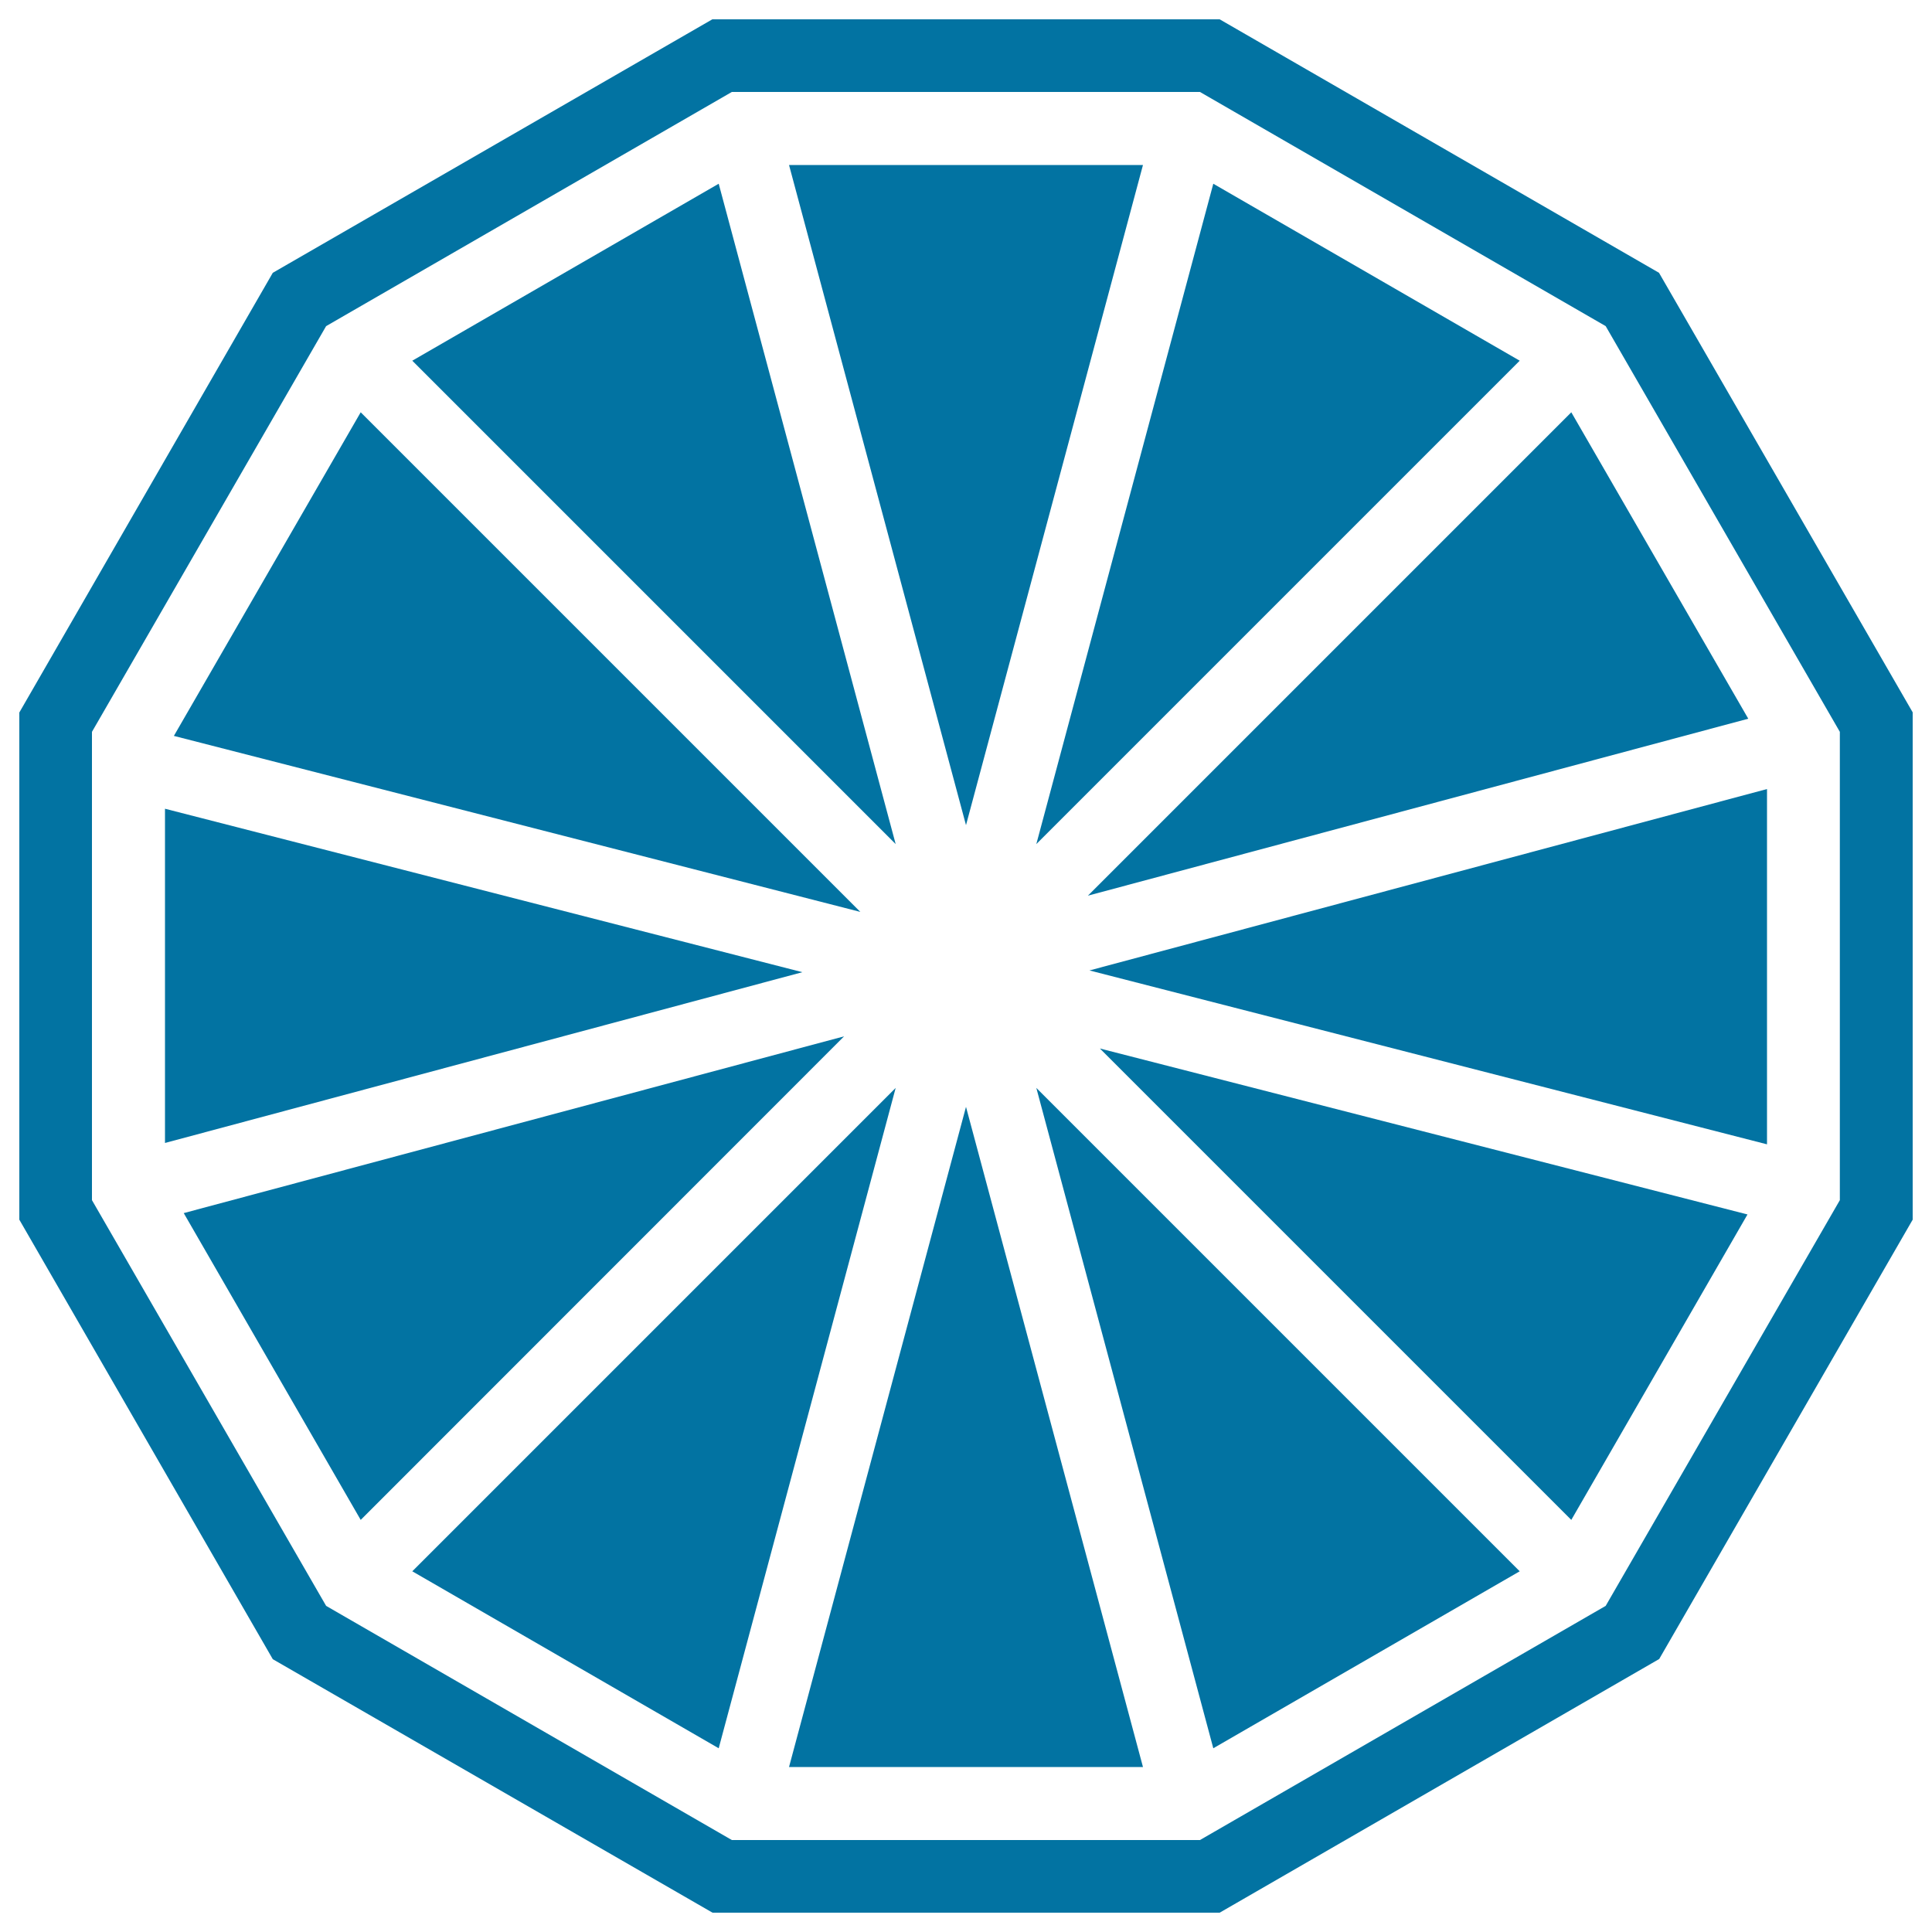 <svg xmlns="http://www.w3.org/2000/svg" viewBox="0 0 1000 1000" style="fill:#0273a2">
<title>Orange SVG icon</title>
<g><g><path d="M858.7,141.2L631.3,10H368.7L141.2,141.2L10,368.8v262.5l131.2,227.5L368.8,990h262.5l227.5-131.3L990,631.3V368.7L858.7,141.2z M952.3,621.2l-121.2,210l-210,121.2H378.8l-210-121.2l-121.2-210V378.8l121.2-210l210-121.2h242.3l210,121.2l121.2,210V621.2z"/><polygon points="186.7,213.4 90,380.9 445.3,472 "/><polygon points="85.4,418.6 85.4,591.6 415.3,503.2 "/><polygon points="372,95.1 213.4,186.7 463.6,436.9 "/><polygon points="786.6,186.7 628,95.1 536.4,436.9 "/><polygon points="591.6,85.4 408.4,85.4 500,427.1 "/><polygon points="563.1,463.6 904.9,372 813.3,213.4 "/><polygon points="813.3,786.7 904.5,628.6 569.3,542.7 "/><polygon points="628,904.9 786.6,813.3 536.4,563.1 "/><polygon points="95.1,627.9 186.7,786.7 436.9,536.4 "/><polygon points="914.6,592.3 914.6,408.4 563.9,502.3 "/><polygon points="408.4,914.6 591.6,914.6 500,572.9 "/><polygon points="213.4,813.3 372,904.9 463.6,563.1 "/></g></g>
</svg>